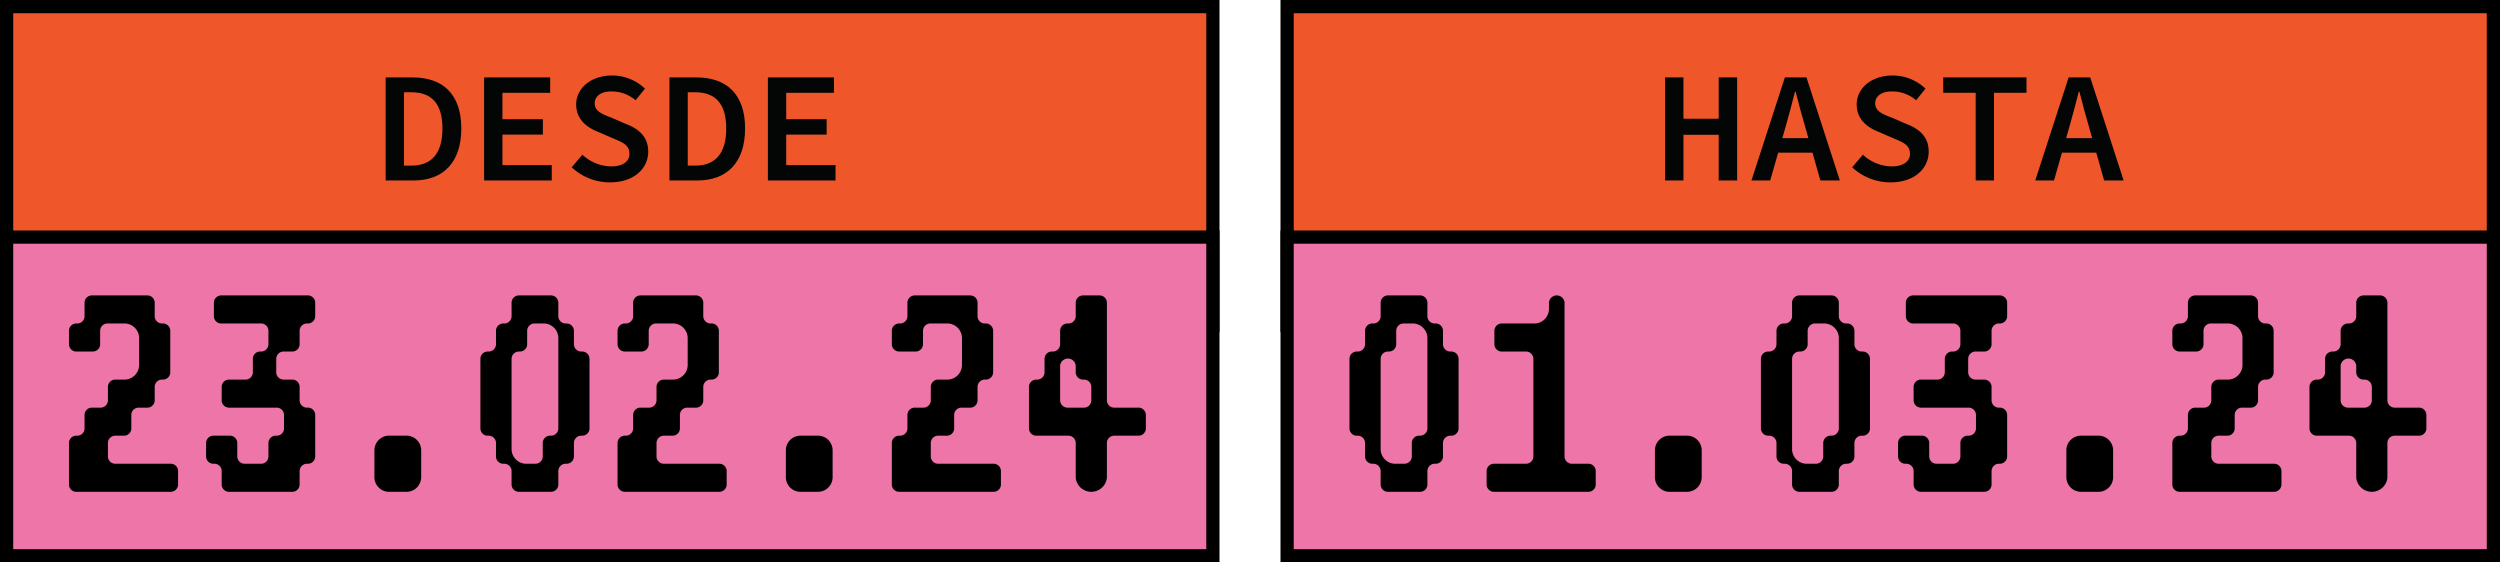 <?xml version="1.0" encoding="UTF-8"?> <svg xmlns="http://www.w3.org/2000/svg" xmlns:xlink="http://www.w3.org/1999/xlink" id="Group_299" data-name="Group 299" width="757.169" height="170.333" viewBox="0 0 757.169 170.333"><defs><clipPath id="clip-path"><rect id="Rectangle_158" data-name="Rectangle 158" width="757.169" height="170.333" fill="none"></rect></clipPath></defs><rect id="Rectangle_156" data-name="Rectangle 156" width="365.345" height="96.525" transform="translate(2 2)" fill="#ef572a"></rect><g id="Group_296" data-name="Group 296"><g id="Group_295" data-name="Group 295" clip-path="url(#clip-path)"><rect id="Rectangle_157" data-name="Rectangle 157" width="365.345" height="96.525" transform="translate(2 2)" fill="none" stroke="#000" stroke-miterlimit="10" stroke-width="4"></rect></g></g><rect id="Rectangle_159" data-name="Rectangle 159" width="365.345" height="96.525" transform="translate(2 71.808)" fill="#ed75a7"></rect><g id="Group_298" data-name="Group 298"><g id="Group_297" data-name="Group 297" clip-path="url(#clip-path)"><rect id="Rectangle_160" data-name="Rectangle 160" width="365.345" height="96.525" transform="translate(2 71.808)" fill="none" stroke="#000" stroke-miterlimit="10" stroke-width="4"></rect><path id="Path_5041" data-name="Path 5041" d="M23.249,148.95a2.229,2.229,0,0,1-2.36-2.124V134.082a2.229,2.229,0,0,1,2.36-2.124,2.229,2.229,0,0,0,2.359-2.124v-4.248a2.23,2.23,0,0,1,2.361-2.124h2.36a2.23,2.23,0,0,0,2.36-2.124V117.09a2.23,2.23,0,0,1,2.361-2.124h2.359a4.46,4.46,0,0,0,4.721-4.248v-8.5a4.46,4.46,0,0,0-4.721-4.248h-4.72a2.229,2.229,0,0,0-2.36,2.124v4.248a2.23,2.23,0,0,1-2.36,2.125h-4.72a2.23,2.23,0,0,1-2.36-2.125V100.1a2.229,2.229,0,0,1,2.36-2.124,2.228,2.228,0,0,0,2.359-2.124V91.6a2.23,2.23,0,0,1,2.361-2.124H44.49A2.231,2.231,0,0,1,46.851,91.6v4.248a2.228,2.228,0,0,0,2.359,2.124,2.229,2.229,0,0,1,2.36,2.124v12.745a2.229,2.229,0,0,1-2.36,2.124,2.228,2.228,0,0,0-2.359,2.124v4.248a2.231,2.231,0,0,1-2.361,2.124H42.13a2.229,2.229,0,0,0-2.36,2.124v4.248a2.23,2.23,0,0,1-2.361,2.124H35.05a2.23,2.23,0,0,0-2.361,2.124v4.248a2.23,2.23,0,0,0,2.361,2.124H51.57a2.229,2.229,0,0,1,2.361,2.124v4.248a2.23,2.23,0,0,1-2.361,2.124Z"></path><path id="Path_5042" data-name="Path 5042" d="M69.5,148.95a2.23,2.23,0,0,1-2.36-2.124v-4.248a2.229,2.229,0,0,0-2.36-2.124,2.23,2.23,0,0,1-2.361-2.124v-4.248a2.23,2.23,0,0,1,2.361-2.124H69.5a2.229,2.229,0,0,1,2.36,2.124v4.248a2.23,2.23,0,0,0,2.361,2.124h4.719a2.23,2.23,0,0,0,2.361-2.124v-4.248a2.229,2.229,0,0,1,2.36-2.124,2.229,2.229,0,0,0,2.359-2.124v-4.248a2.228,2.228,0,0,0-2.359-2.124H69.5a2.23,2.23,0,0,1-2.36-2.124V117.09a2.229,2.229,0,0,1,2.36-2.124h4.721a2.23,2.23,0,0,0,2.36-2.124v-4.248a2.228,2.228,0,0,1,2.359-2.124,2.23,2.23,0,0,0,2.361-2.125V100.1a2.23,2.23,0,0,0-2.361-2.124h-11.8a2.229,2.229,0,0,1-2.36-2.124V91.6a2.229,2.229,0,0,1,2.36-2.124H93.106a2.229,2.229,0,0,1,2.36,2.124v4.248a2.229,2.229,0,0,1-2.36,2.124,2.231,2.231,0,0,0-2.361,2.124v4.248a2.228,2.228,0,0,1-2.358,2.125H86.025a2.228,2.228,0,0,0-2.359,2.124v4.248a2.228,2.228,0,0,0,2.359,2.124h2.362a2.228,2.228,0,0,1,2.358,2.124v4.248a2.231,2.231,0,0,0,2.361,2.124,2.229,2.229,0,0,1,2.36,2.124V138.33a2.229,2.229,0,0,1-2.36,2.124,2.23,2.23,0,0,0-2.361,2.124v4.248a2.228,2.228,0,0,1-2.358,2.124Z"></path><path id="Path_5043" data-name="Path 5043" d="M118.123,148.95A4.459,4.459,0,0,1,113.4,144.7v-8.5a4.459,4.459,0,0,1,4.721-4.248h4.72a4.459,4.459,0,0,1,4.72,4.248v8.5a4.459,4.459,0,0,1-4.72,4.248Z"></path><path id="Path_5044" data-name="Path 5044" d="M157.3,148.95a2.229,2.229,0,0,1-2.36-2.124v-4.248a2.229,2.229,0,0,0-2.36-2.124,2.23,2.23,0,0,1-2.361-2.124v-4.248a2.228,2.228,0,0,0-2.359-2.124,2.23,2.23,0,0,1-2.361-2.124v-21.24a2.23,2.23,0,0,1,2.361-2.124,2.229,2.229,0,0,0,2.359-2.124V100.1a2.23,2.23,0,0,1,2.361-2.124,2.23,2.23,0,0,0,2.36-2.125V91.6a2.229,2.229,0,0,1,2.36-2.124h9.441A2.23,2.23,0,0,1,169.1,91.6v4.248a2.23,2.23,0,0,0,2.36,2.125,2.229,2.229,0,0,1,2.36,2.124v4.248a2.23,2.23,0,0,0,2.36,2.124,2.229,2.229,0,0,1,2.36,2.124v21.24a2.229,2.229,0,0,1-2.36,2.124,2.229,2.229,0,0,0-2.36,2.124v4.248a2.229,2.229,0,0,1-2.36,2.124,2.229,2.229,0,0,0-2.36,2.124v4.248a2.229,2.229,0,0,1-2.36,2.124Zm4.72-8.5a2.229,2.229,0,0,0,2.36-2.124v-4.248a2.23,2.23,0,0,1,2.361-2.124,2.23,2.23,0,0,0,2.36-2.124V102.222a4.459,4.459,0,0,0-4.721-4.248h-2.36a2.228,2.228,0,0,0-2.359,2.124v4.248a2.23,2.23,0,0,1-2.361,2.124,2.229,2.229,0,0,0-2.36,2.124v27.612a4.459,4.459,0,0,0,4.721,4.248Z"></path><path id="Path_5045" data-name="Path 5045" d="M189.394,148.95a2.229,2.229,0,0,1-2.36-2.124V134.082a2.229,2.229,0,0,1,2.36-2.124,2.229,2.229,0,0,0,2.359-2.124v-4.248a2.23,2.23,0,0,1,2.361-2.124h2.36a2.23,2.23,0,0,0,2.36-2.124V117.09a2.23,2.23,0,0,1,2.361-2.124h2.359a4.46,4.46,0,0,0,4.721-4.248v-8.5a4.46,4.46,0,0,0-4.721-4.248h-4.72a2.229,2.229,0,0,0-2.36,2.124v4.248a2.23,2.23,0,0,1-2.36,2.125h-4.72a2.23,2.23,0,0,1-2.36-2.125V100.1a2.229,2.229,0,0,1,2.36-2.124,2.228,2.228,0,0,0,2.359-2.124V91.6a2.23,2.23,0,0,1,2.361-2.124h16.521A2.231,2.231,0,0,1,213,91.6v4.248a2.228,2.228,0,0,0,2.359,2.124,2.229,2.229,0,0,1,2.36,2.124v12.745a2.229,2.229,0,0,1-2.36,2.124A2.228,2.228,0,0,0,213,117.09v4.248a2.231,2.231,0,0,1-2.361,2.124h-2.36a2.229,2.229,0,0,0-2.36,2.124v4.248a2.23,2.23,0,0,1-2.361,2.124H201.2a2.23,2.23,0,0,0-2.361,2.124v4.248a2.23,2.23,0,0,0,2.361,2.124h16.52a2.229,2.229,0,0,1,2.361,2.124v4.248a2.23,2.23,0,0,1-2.361,2.124Z"></path><path id="Path_5046" data-name="Path 5046" d="M242.732,148.95a4.459,4.459,0,0,1-4.721-4.248v-8.5a4.459,4.459,0,0,1,4.721-4.248h4.72a4.459,4.459,0,0,1,4.72,4.248v8.5a4.459,4.459,0,0,1-4.72,4.248Z"></path><path id="Path_5047" data-name="Path 5047" d="M272.467,148.95a2.229,2.229,0,0,1-2.36-2.124V134.082a2.229,2.229,0,0,1,2.36-2.124,2.229,2.229,0,0,0,2.359-2.124v-4.248a2.23,2.23,0,0,1,2.361-2.124h2.36a2.23,2.23,0,0,0,2.36-2.124V117.09a2.23,2.23,0,0,1,2.361-2.124h2.359a4.46,4.46,0,0,0,4.721-4.248v-8.5a4.46,4.46,0,0,0-4.721-4.248h-4.72a2.229,2.229,0,0,0-2.36,2.124v4.248a2.23,2.23,0,0,1-2.36,2.125h-4.72a2.23,2.23,0,0,1-2.36-2.125V100.1a2.229,2.229,0,0,1,2.36-2.124,2.228,2.228,0,0,0,2.359-2.124V91.6a2.23,2.23,0,0,1,2.361-2.124h16.521a2.231,2.231,0,0,1,2.361,2.124v4.248a2.228,2.228,0,0,0,2.359,2.124,2.229,2.229,0,0,1,2.36,2.124v12.745a2.229,2.229,0,0,1-2.36,2.124,2.228,2.228,0,0,0-2.359,2.124v4.248a2.231,2.231,0,0,1-2.361,2.124h-2.36a2.229,2.229,0,0,0-2.36,2.124v4.248a2.23,2.23,0,0,1-2.361,2.124h-2.359a2.23,2.23,0,0,0-2.361,2.124v4.248a2.23,2.23,0,0,0,2.361,2.124h16.52a2.229,2.229,0,0,1,2.361,2.124v4.248a2.23,2.23,0,0,1-2.361,2.124Z"></path><path id="Path_5048" data-name="Path 5048" d="M325.8,144.7v-10.62a2.23,2.23,0,0,0-2.361-2.124H314a2.23,2.23,0,0,1-2.361-2.124V117.089A2.23,2.23,0,0,1,314,114.965a2.229,2.229,0,0,0,2.359-2.124v-4.248a2.23,2.23,0,0,1,2.361-2.124,2.229,2.229,0,0,0,2.36-2.124V100.1a2.229,2.229,0,0,1,2.36-2.124,2.23,2.23,0,0,0,2.361-2.124V91.6a2.228,2.228,0,0,1,2.359-2.124h4.721a2.229,2.229,0,0,1,2.36,2.124v29.736a2.229,2.229,0,0,0,2.36,2.124h7.08a2.23,2.23,0,0,1,2.361,2.124v4.248a2.23,2.23,0,0,1-2.361,2.124h-7.08a2.229,2.229,0,0,0-2.36,2.124V144.7a4.746,4.746,0,0,1-9.44,0m2.359-21.24a2.229,2.229,0,0,0,2.36-2.124v-4.248a2.229,2.229,0,0,0-2.36-2.124,2.229,2.229,0,0,1-2.359-2.124v-2.124a2.374,2.374,0,0,0-4.721,0v10.62a2.229,2.229,0,0,0,2.36,2.124Z"></path><path id="Path_5049" data-name="Path 5049" d="M116.8,23.445h8.173c9.213,0,14.742,5.148,14.742,15.464,0,10.347-5.529,15.751-14.446,15.751H116.8Zm7.833,26.711c5.958,0,9.368-3.566,9.368-11.247,0-7.649-3.41-10.961-9.368-10.961h-2.28V50.156Z" fill="#040605"></path><path id="Path_5050" data-name="Path 5050" d="M146.619,23.445h20.016v4.669H152.172V36.1h12.251v4.669H152.172v9.226h14.94V54.66H146.619Z" fill="#040605"></path><path id="Path_5051" data-name="Path 5051" d="M173.145,50.671l3.229-3.82a13.193,13.193,0,0,0,8.71,3.551c3.632,0,5.554-1.6,5.554-3.778,0-2.782-2.138-3.526-5.183-4.81l-4.29-1.865c-3.28-1.276-6.663-3.7-6.663-8.28,0-4.967,4.473-8.8,10.844-8.8a14.388,14.388,0,0,1,9.994,3.973L192.5,30.368A11.068,11.068,0,0,0,185.08,27.7c-2.962,0-4.959,1.334-4.959,3.642,0,2.43,2.491,3.317,5.323,4.4l4.1,1.782c3.971,1.528,6.782,3.9,6.782,8.408,0,5.071-4.272,9.3-11.568,9.3a16.938,16.938,0,0,1-11.608-4.562" fill="#040605"></path><path id="Path_5052" data-name="Path 5052" d="M202.749,23.445h8.173c9.213,0,14.742,5.148,14.742,15.464,0,10.347-5.529,15.751-14.446,15.751h-8.469Zm7.833,26.711c5.958,0,9.368-3.566,9.368-11.247,0-7.649-3.41-10.961-9.368-10.961H208.3V50.156Z" fill="#040605"></path><path id="Path_5053" data-name="Path 5053" d="M232.562,23.445h20.016v4.669H238.115V36.1h12.251v4.669H238.115v9.226h14.94V54.66H232.562Z" fill="#040605"></path><rect id="Rectangle_161" data-name="Rectangle 161" width="365.345" height="96.525" transform="translate(389.824 2)" fill="#ef572a"></rect><rect id="Rectangle_162" data-name="Rectangle 162" width="365.345" height="96.525" transform="translate(389.824 2)" fill="none" stroke="#000" stroke-miterlimit="10" stroke-width="4"></rect><rect id="Rectangle_163" data-name="Rectangle 163" width="365.345" height="96.525" transform="translate(389.824 71.808)" fill="#ed75a7"></rect><rect id="Rectangle_164" data-name="Rectangle 164" width="365.345" height="96.525" transform="translate(389.824 71.808)" fill="none" stroke="#000" stroke-miterlimit="10" stroke-width="4"></rect><path id="Path_5054" data-name="Path 5054" d="M420.512,148.95a2.229,2.229,0,0,1-2.36-2.124v-4.248a2.229,2.229,0,0,0-2.36-2.124,2.23,2.23,0,0,1-2.361-2.124v-4.248a2.228,2.228,0,0,0-2.359-2.124,2.23,2.23,0,0,1-2.361-2.124v-21.24a2.23,2.23,0,0,1,2.361-2.124,2.229,2.229,0,0,0,2.359-2.124V100.1a2.23,2.23,0,0,1,2.361-2.124,2.23,2.23,0,0,0,2.36-2.125V91.6a2.229,2.229,0,0,1,2.36-2.124h9.441a2.23,2.23,0,0,1,2.36,2.124v4.248a2.23,2.23,0,0,0,2.36,2.125,2.229,2.229,0,0,1,2.36,2.124v4.248a2.23,2.23,0,0,0,2.36,2.124,2.229,2.229,0,0,1,2.36,2.124v21.24a2.229,2.229,0,0,1-2.36,2.124,2.229,2.229,0,0,0-2.36,2.124v4.248a2.229,2.229,0,0,1-2.36,2.124,2.229,2.229,0,0,0-2.36,2.124v4.248a2.229,2.229,0,0,1-2.36,2.124Zm4.72-8.5a2.229,2.229,0,0,0,2.36-2.124v-4.248a2.23,2.23,0,0,1,2.361-2.124,2.23,2.23,0,0,0,2.36-2.124V102.222a4.459,4.459,0,0,0-4.721-4.248h-2.36a2.228,2.228,0,0,0-2.359,2.124v4.248a2.23,2.23,0,0,1-2.361,2.124,2.229,2.229,0,0,0-2.36,2.124v27.612a4.459,4.459,0,0,0,4.721,4.248Z"></path><path id="Path_5055" data-name="Path 5055" d="M452.608,148.95a2.229,2.229,0,0,1-2.36-2.124v-4.248a2.229,2.229,0,0,1,2.36-2.124h9.44a2.23,2.23,0,0,0,2.361-2.124V108.594a2.23,2.23,0,0,0-2.361-2.124h-7.081a2.229,2.229,0,0,1-2.359-2.125V100.1a2.229,2.229,0,0,1,2.359-2.124h9.442a4.459,4.459,0,0,0,4.72-4.248V91.6a2.373,2.373,0,0,1,4.72,0V138.33a2.23,2.23,0,0,0,2.361,2.124h4.719a2.229,2.229,0,0,1,2.361,2.124v4.248a2.23,2.23,0,0,1-2.361,2.124Z"></path><path id="Path_5056" data-name="Path 5056" d="M505.946,148.95a4.459,4.459,0,0,1-4.721-4.248v-8.5a4.459,4.459,0,0,1,4.721-4.248h4.72a4.459,4.459,0,0,1,4.72,4.248v8.5a4.459,4.459,0,0,1-4.72,4.248Z"></path><path id="Path_5057" data-name="Path 5057" d="M545.121,148.95a2.229,2.229,0,0,1-2.36-2.124v-4.248a2.229,2.229,0,0,0-2.36-2.124,2.23,2.23,0,0,1-2.361-2.124v-4.248a2.228,2.228,0,0,0-2.359-2.124,2.23,2.23,0,0,1-2.361-2.124v-21.24a2.23,2.23,0,0,1,2.361-2.124,2.229,2.229,0,0,0,2.359-2.124V100.1a2.23,2.23,0,0,1,2.361-2.124,2.229,2.229,0,0,0,2.36-2.125V91.6a2.229,2.229,0,0,1,2.36-2.124h9.441a2.23,2.23,0,0,1,2.36,2.124v4.248a2.23,2.23,0,0,0,2.36,2.125,2.229,2.229,0,0,1,2.36,2.124v4.248A2.23,2.23,0,0,0,564,106.47a2.229,2.229,0,0,1,2.36,2.124v21.24a2.229,2.229,0,0,1-2.36,2.124,2.229,2.229,0,0,0-2.36,2.124v4.248a2.229,2.229,0,0,1-2.36,2.124,2.229,2.229,0,0,0-2.36,2.124v4.248a2.229,2.229,0,0,1-2.36,2.124Zm4.72-8.5a2.229,2.229,0,0,0,2.36-2.124v-4.248a2.23,2.23,0,0,1,2.361-2.124,2.23,2.23,0,0,0,2.36-2.124V102.222a4.459,4.459,0,0,0-4.721-4.248h-2.36a2.228,2.228,0,0,0-2.359,2.124v4.248a2.23,2.23,0,0,1-2.361,2.124,2.229,2.229,0,0,0-2.36,2.124v27.612a4.459,4.459,0,0,0,4.721,4.248Z"></path><path id="Path_5058" data-name="Path 5058" d="M581.937,148.95a2.23,2.23,0,0,1-2.36-2.124v-4.248a2.229,2.229,0,0,0-2.36-2.124,2.229,2.229,0,0,1-2.36-2.124v-4.248a2.229,2.229,0,0,1,2.36-2.124h4.72a2.229,2.229,0,0,1,2.36,2.124v4.248a2.23,2.23,0,0,0,2.361,2.124h4.719a2.23,2.23,0,0,0,2.361-2.124v-4.248a2.229,2.229,0,0,1,2.36-2.124,2.23,2.23,0,0,0,2.36-2.124v-4.248a2.229,2.229,0,0,0-2.36-2.124H581.937a2.23,2.23,0,0,1-2.36-2.124V117.09a2.229,2.229,0,0,1,2.36-2.124h4.721a2.23,2.23,0,0,0,2.36-2.124v-4.248a2.228,2.228,0,0,1,2.359-2.124,2.23,2.23,0,0,0,2.361-2.125V100.1a2.23,2.23,0,0,0-2.361-2.124h-11.8a2.229,2.229,0,0,1-2.36-2.124V91.6a2.229,2.229,0,0,1,2.36-2.124h25.962A2.229,2.229,0,0,1,607.9,91.6v4.248a2.229,2.229,0,0,1-2.36,2.124,2.23,2.23,0,0,0-2.361,2.124v4.248a2.229,2.229,0,0,1-2.359,2.125h-2.361a2.229,2.229,0,0,0-2.36,2.124v4.248a2.229,2.229,0,0,0,2.36,2.124h2.361a2.228,2.228,0,0,1,2.359,2.124v4.248a2.23,2.23,0,0,0,2.361,2.124,2.229,2.229,0,0,1,2.36,2.124V138.33a2.229,2.229,0,0,1-2.36,2.124,2.23,2.23,0,0,0-2.361,2.124v4.248a2.229,2.229,0,0,1-2.359,2.124Z"></path><path id="Path_5059" data-name="Path 5059" d="M630.555,148.95a4.459,4.459,0,0,1-4.721-4.248v-8.5a4.459,4.459,0,0,1,4.721-4.248h4.72a4.459,4.459,0,0,1,4.72,4.248v8.5a4.459,4.459,0,0,1-4.72,4.248Z"></path><path id="Path_5060" data-name="Path 5060" d="M660.291,148.95a2.229,2.229,0,0,1-2.36-2.124V134.082a2.229,2.229,0,0,1,2.36-2.124,2.229,2.229,0,0,0,2.359-2.124v-4.248a2.23,2.23,0,0,1,2.361-2.124h2.36a2.23,2.23,0,0,0,2.36-2.124V117.09a2.23,2.23,0,0,1,2.361-2.124h2.359a4.46,4.46,0,0,0,4.721-4.248v-8.5a4.46,4.46,0,0,0-4.721-4.248h-4.72a2.229,2.229,0,0,0-2.36,2.124v4.248a2.229,2.229,0,0,1-2.36,2.125h-4.72a2.229,2.229,0,0,1-2.36-2.125V100.1a2.229,2.229,0,0,1,2.36-2.124,2.228,2.228,0,0,0,2.359-2.124V91.6a2.23,2.23,0,0,1,2.361-2.124h16.521a2.231,2.231,0,0,1,2.361,2.124v4.248a2.228,2.228,0,0,0,2.359,2.124,2.229,2.229,0,0,1,2.36,2.124v12.745a2.229,2.229,0,0,1-2.36,2.124,2.228,2.228,0,0,0-2.359,2.124v4.248a2.231,2.231,0,0,1-2.361,2.124h-2.36a2.229,2.229,0,0,0-2.36,2.124v4.248a2.23,2.23,0,0,1-2.361,2.124h-2.359a2.23,2.23,0,0,0-2.361,2.124v4.248a2.23,2.23,0,0,0,2.361,2.124h16.52a2.229,2.229,0,0,1,2.361,2.124v4.248a2.23,2.23,0,0,1-2.361,2.124Z"></path><path id="Path_5061" data-name="Path 5061" d="M713.628,144.7v-10.62a2.23,2.23,0,0,0-2.361-2.124h-9.44a2.23,2.23,0,0,1-2.361-2.124V117.089a2.23,2.23,0,0,1,2.361-2.124,2.229,2.229,0,0,0,2.359-2.124v-4.248a2.23,2.23,0,0,1,2.361-2.124,2.229,2.229,0,0,0,2.36-2.124V100.1a2.229,2.229,0,0,1,2.36-2.124,2.23,2.23,0,0,0,2.361-2.124V91.6a2.228,2.228,0,0,1,2.359-2.124h4.721a2.229,2.229,0,0,1,2.36,2.124v29.736a2.229,2.229,0,0,0,2.36,2.124h7.08a2.23,2.23,0,0,1,2.361,2.124v4.248a2.23,2.23,0,0,1-2.361,2.124h-7.08a2.229,2.229,0,0,0-2.36,2.124V144.7a4.746,4.746,0,0,1-9.44,0m2.359-21.24a2.229,2.229,0,0,0,2.36-2.124v-4.248a2.229,2.229,0,0,0-2.36-2.124,2.229,2.229,0,0,1-2.359-2.124v-2.124a2.374,2.374,0,0,0-4.721,0v10.62a2.229,2.229,0,0,0,2.36,2.124Z"></path><path id="Path_5062" data-name="Path 5062" d="M504.282,23.445h5.582V35.966h10.674V23.445h5.583V54.66h-5.583V40.831H509.864V54.66h-5.582Z" fill="#040605"></path><path id="Path_5063" data-name="Path 5063" d="M540.577,23.445h6.546L557.236,54.66h-5.909l-4.7-16.6c-.94-3.293-1.938-6.836-2.788-10.289h-.19c-.88,3.453-1.813,7-2.753,10.289l-4.755,16.6h-5.683Zm-4.108,18.4H551.1v4.385H536.469Z" fill="#040605"></path><path id="Path_5064" data-name="Path 5064" d="M560.969,50.671l3.229-3.82a13.193,13.193,0,0,0,8.71,3.551c3.632,0,5.554-1.6,5.554-3.778,0-2.782-2.138-3.526-5.183-4.81l-4.29-1.865c-3.28-1.276-6.663-3.7-6.663-8.28,0-4.967,4.473-8.8,10.844-8.8a14.388,14.388,0,0,1,9.994,3.973l-2.836,3.524A11.068,11.068,0,0,0,572.9,27.7c-2.962,0-4.959,1.334-4.959,3.642,0,2.43,2.491,3.317,5.323,4.4l4.095,1.782c3.971,1.528,6.782,3.9,6.782,8.408,0,5.071-4.272,9.3-11.568,9.3a16.938,16.938,0,0,1-11.608-4.562" fill="#040605"></path><path id="Path_5065" data-name="Path 5065" d="M598.369,28.114h-9.835V23.445h25.223v4.669h-9.835V54.66h-5.553Z" fill="#040605"></path><path id="Path_5066" data-name="Path 5066" d="M626.52,23.445h6.546L643.179,54.66H637.27l-4.694-16.6c-.941-3.293-1.939-6.836-2.788-10.289H629.6c-.88,3.453-1.812,7-2.753,10.289l-4.755,16.6h-5.683Zm-4.107,18.4h14.634v4.385H622.413Z" fill="#040605"></path></g></g></svg> 